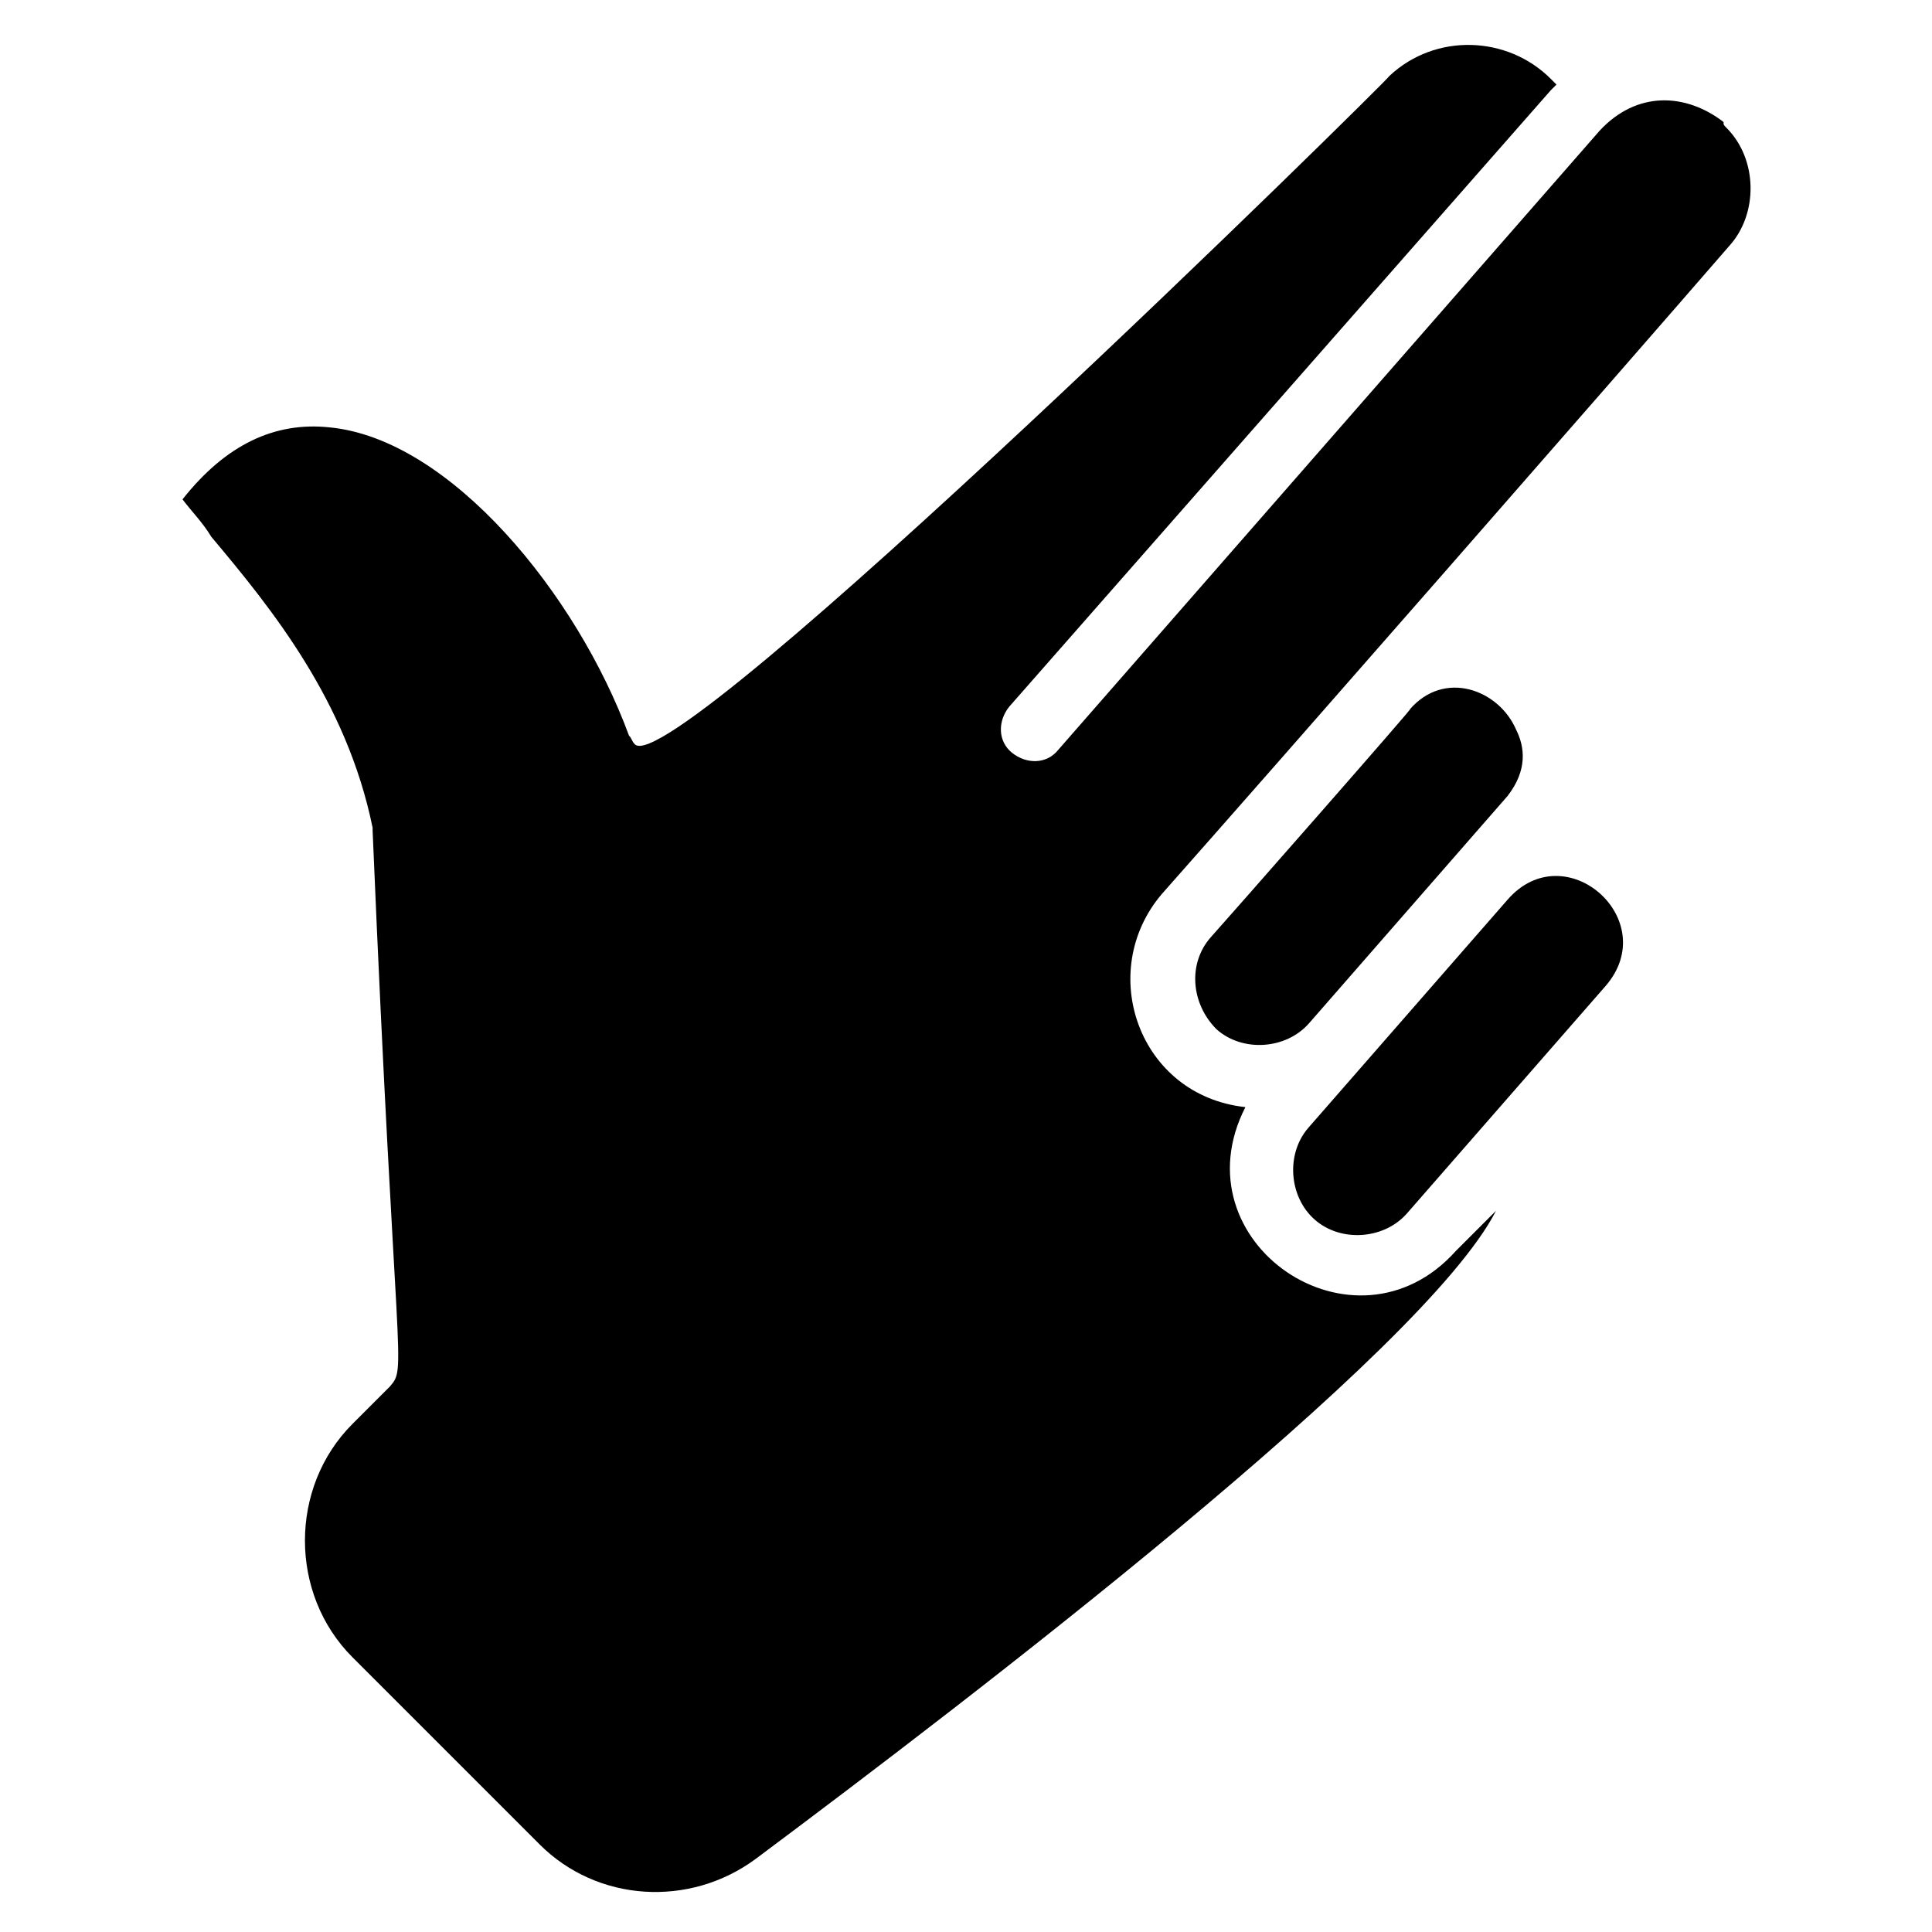 <?xml version="1.0" encoding="UTF-8"?>
<!-- Uploaded to: ICON Repo, www.iconrepo.com, Generator: ICON Repo Mixer Tools -->
<svg fill="#000000" width="800px" height="800px" version="1.1" viewBox="144 144 512 512" xmlns="http://www.w3.org/2000/svg">
 <g>
  <path d="m545.8 337.4c-4.582-10.688-19.082-16.031-28.242-5.344 3.816-3.816-51.906 59.543-52.672 60.305-6.106 6.871-5.344 17.559 1.527 24.426 6.871 6.106 18.32 5.344 24.426-1.527l52.672-60.305c5.344-6.867 4.582-12.973 2.289-17.555z"/>
  <path d="m543.51 382.44-52.672 60.305c-6.106 6.871-5.344 18.32 1.527 24.426 6.871 6.106 18.32 5.344 24.426-1.527l52.672-60.305c15.27-17.555-10.688-40.457-25.953-22.898z"/>
  <path d="m601.52 177.86c-0.762-0.762-0.762-0.762-0.762-1.527-9.922-7.633-22.902-8.398-32.824 2.289l-143.51 164.12c-3.055 3.816-8.398 3.816-12.215 0.762-3.816-3.055-3.816-8.398-0.762-12.215l143.51-163.35 1.527-1.527-1.527-1.527c-11.449-11.449-30.535-12.215-42.746-0.762 0 0.762-190.07 187.79-200 177.1-0.762-0.762-0.762-1.527-1.527-2.289-13.742-37.402-47.328-78.625-79.387-81.68-14.504-1.527-27.48 4.582-38.93 19.082 2.289 3.055 5.344 6.106 7.633 9.922 16.031 19.082 35.879 43.512 42.746 77.098v0.762c6.106 145.04 9.16 141.98 4.582 147.32l-9.922 9.922c-16.793 16.793-16.793 45.039 0 61.832l49.617 49.617c15.266 15.266 39.695 16.793 57.25 3.816 57.25-42.746 177.1-134.35 196.18-171.75l-10.688 10.695c-26.719 29.77-74.043-2.289-55.723-38.168-28.242-3.055-39.695-35.879-22.137-56.488 29.766-33.586 120.61-137.4 150.38-171.75 7.633-8.395 7.633-22.898-0.762-31.297z"/>
 </g>
</svg>